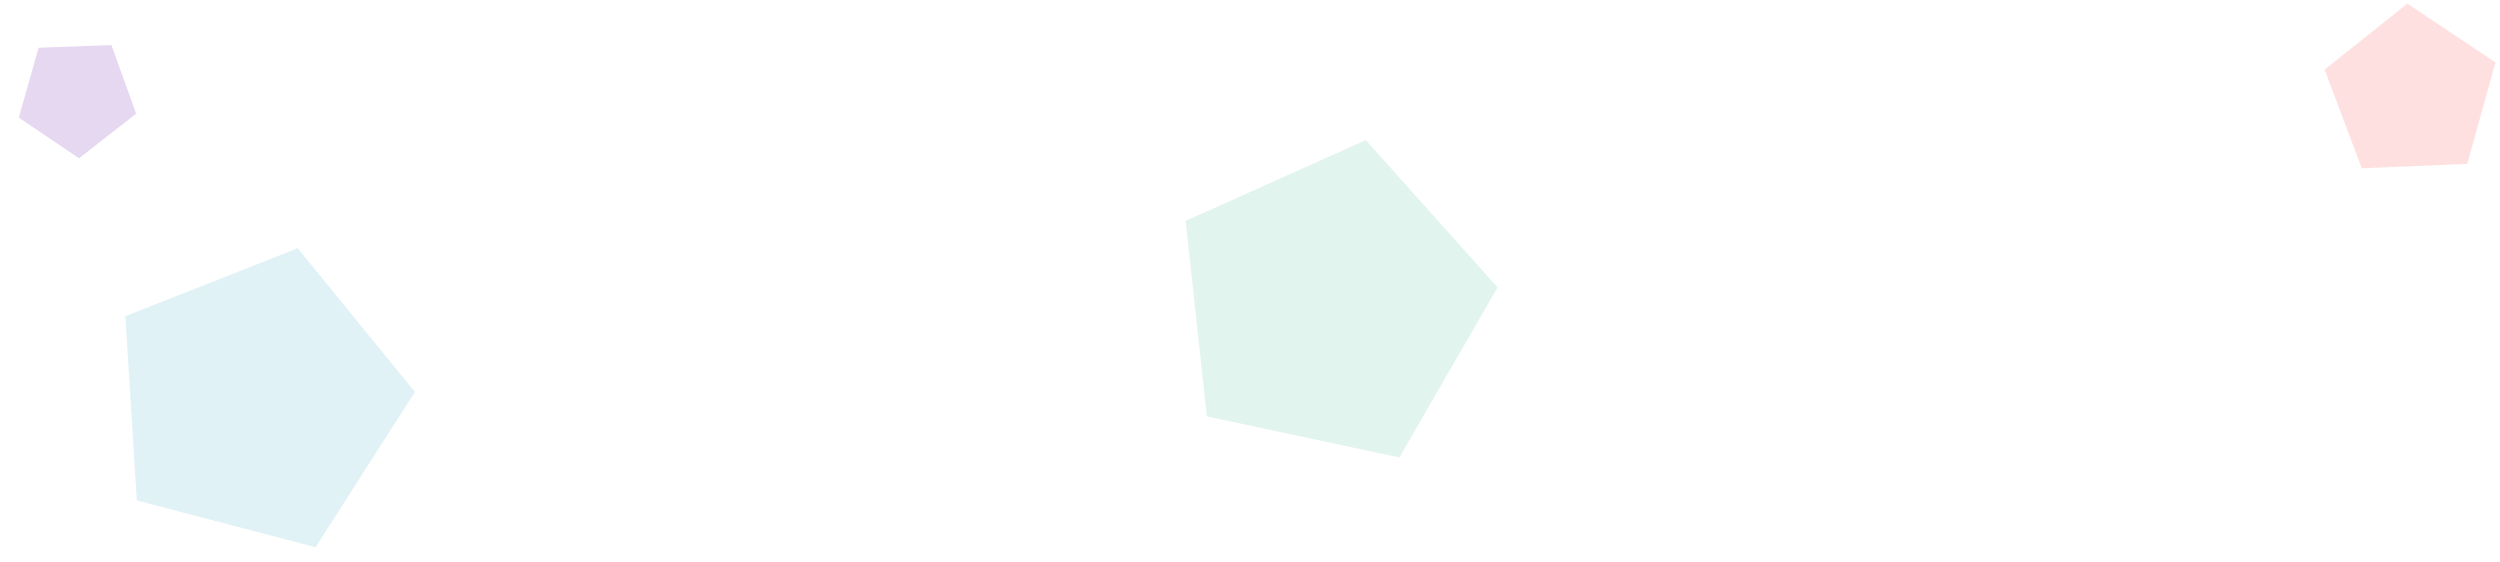 <svg width="618" height="139" viewBox="0 0 618 139" fill="none" xmlns="http://www.w3.org/2000/svg">
<path opacity="0.25" d="M298.327 102.932L345.935 113.089L370.202 71.039L337.632 34.643L293.093 54.588L298.327 102.932Z" fill="#8CD6BE"/>
<path opacity="0.45" d="M4.652 29.076L19.541 39.132L33.657 28.096L27.542 11.139L9.543 11.808L4.652 29.076Z" fill="#C8AADE"/>
<path opacity="0.35" d="M33.809 123.709L78.016 135.277L102.576 96.889L73.598 61.362L30.977 78.153L33.809 123.709Z" fill="#A9DBE6"/>
<path opacity="0.35" d="M583.84 41.601L609.912 40.5L616.88 15.425L595.101 0.892L574.651 17.208L583.84 41.601Z" fill="#FDA6A8"/>
</svg>
